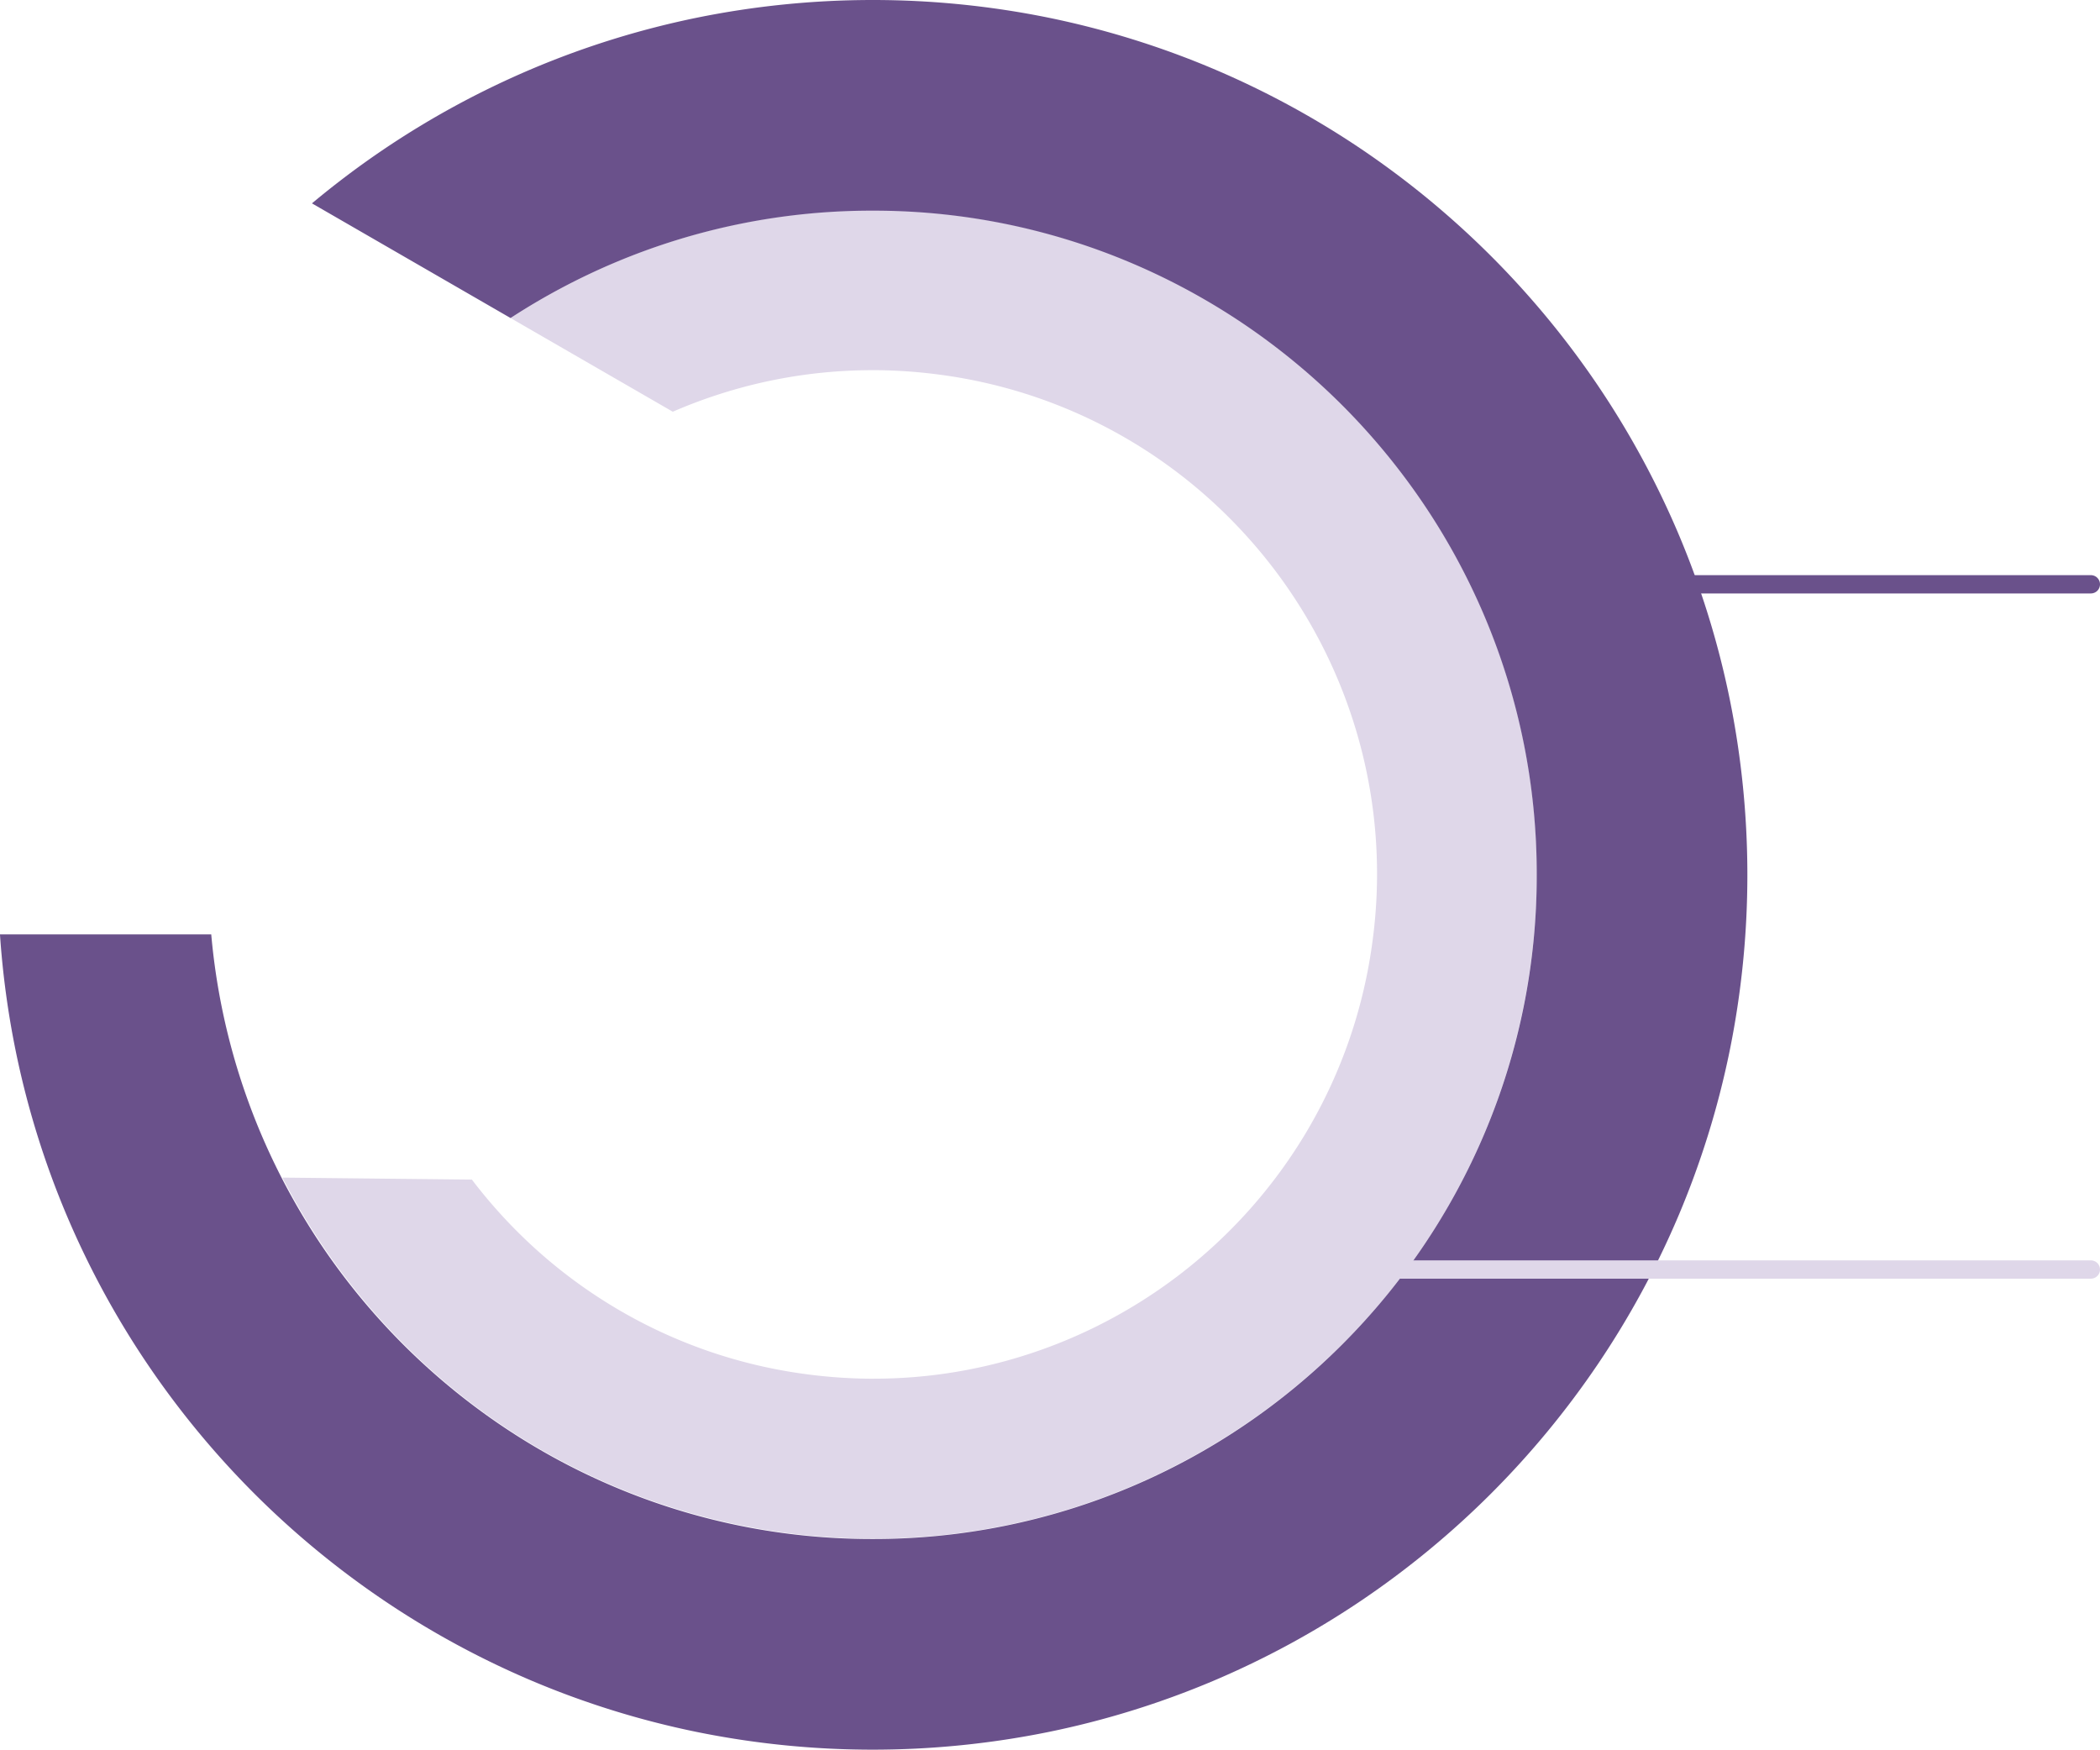 <svg xmlns="http://www.w3.org/2000/svg" width="229.282" height="191" viewBox="0 0 229.282 191"><g id="Gruppe_1200" data-name="Gruppe 1200" transform="translate(-300.219 -2767.151)"><path id="Differenzmenge_7" data-name="Differenzmenge 7" d="M-7512.39,1960.682c-.245,0-.491,0-.731,0a73.874,73.874,0,0,1-8.924-.64,73.1,73.1,0,0,1-14.282-3.393,72.135,72.135,0,0,1-12.926-5.988,72.6,72.6,0,0,1-11.317-8.254,73.085,73.085,0,0,1-9.46-10.194,72.906,72.906,0,0,1-6.918-10.944l20.688.218.094.122a55.651,55.651,0,0,0,7.181,7.737,54.962,54.962,0,0,0,8.594,6.266,54.589,54.589,0,0,0,20.657,7.12,55.678,55.678,0,0,0,6.792.489c.191,0,.383,0,.575,0a54.562,54.562,0,0,0,14.429-1.945,55.055,55.055,0,0,0,9.935-3.794,55.388,55.388,0,0,0,8.96-5.583,55.68,55.68,0,0,0,7.735-7.187,55.167,55.167,0,0,0,6.267-8.594,54.729,54.729,0,0,0,7.114-20.665,54.711,54.711,0,0,0-1.451-21.809,55.127,55.127,0,0,0-3.792-9.938,55.627,55.627,0,0,0-5.583-8.963,55.63,55.63,0,0,0-7.183-7.739,54.827,54.827,0,0,0-8.592-6.266,54.648,54.648,0,0,0-20.654-7.12,55.666,55.666,0,0,0-6.793-.491q-.286,0-.573,0a54.618,54.618,0,0,0-14.433,1.947,55.321,55.321,0,0,0-7.344,2.588l-17.707-10.224a72.822,72.822,0,0,1,7.359-4.214,72.473,72.473,0,0,1,13.085-5,71.944,71.944,0,0,1,14.043-2.387c1.664-.115,3.355-.173,5.028-.173.236,0,.478,0,.717,0a73.852,73.852,0,0,1,8.926.641,73.185,73.185,0,0,1,14.282,3.391,72.194,72.194,0,0,1,12.926,5.99,72.312,72.312,0,0,1,11.317,8.254,72.833,72.833,0,0,1,9.461,10.194,72.963,72.963,0,0,1,7.353,11.806,72.7,72.7,0,0,1,4.995,13.092,71.982,71.982,0,0,1,2.385,14.049,72.987,72.987,0,0,1-.471,14.675,73.1,73.1,0,0,1-3.391,14.288,72.055,72.055,0,0,1-5.986,12.932,72.544,72.544,0,0,1-8.25,11.323,72.968,72.968,0,0,1-10.188,9.467,73.122,73.122,0,0,1-11.8,7.355,72.688,72.688,0,0,1-13.086,5,72.39,72.39,0,0,1-14.042,2.387C-7509.027,1960.624-7510.715,1960.682-7512.39,1960.682Z" transform="translate(7908 974.434)" fill="#dfd7e9"></path><g id="Gruppe_1198" data-name="Gruppe 1198"><path id="Differenzmenge_8" data-name="Differenzmenge 8" d="M-7512.5,2002a96.3,96.3,0,0,1-19.247-1.94,94.965,94.965,0,0,1-17.927-5.564,95.458,95.458,0,0,1-16.222-8.806,96.21,96.21,0,0,1-14.135-11.66,96.244,96.244,0,0,1-11.661-14.135,95.474,95.474,0,0,1-8.806-16.222,94.91,94.91,0,0,1-5.564-17.927,95.725,95.725,0,0,1-1.722-12.745h23.067a71.93,71.93,0,0,0,5.411,21.719,72.813,72.813,0,0,0,6.685,12.315,73.069,73.069,0,0,0,8.854,10.731,72.907,72.907,0,0,0,10.729,8.852,72.2,72.2,0,0,0,12.315,6.685,72.061,72.061,0,0,0,28.222,5.7,72.028,72.028,0,0,0,28.218-5.7,72.286,72.286,0,0,0,12.317-6.685,72.66,72.66,0,0,0,10.729-8.852,72.946,72.946,0,0,0,8.854-10.731,72.486,72.486,0,0,0,6.685-12.315,72.069,72.069,0,0,0,5.7-28.22,72.071,72.071,0,0,0-5.7-28.22,72.517,72.517,0,0,0-6.685-12.315,73.261,73.261,0,0,0-8.854-10.729,73.214,73.214,0,0,0-10.729-8.854,72.647,72.647,0,0,0-12.317-6.685,72.028,72.028,0,0,0-28.218-5.7,72.061,72.061,0,0,0-28.222,5.7,72.792,72.792,0,0,0-11.314,6.021l-21.683-12.518a96.218,96.218,0,0,1,7.823-5.891,95.616,95.616,0,0,1,16.222-8.8,95.251,95.251,0,0,1,17.927-5.566A96.3,96.3,0,0,1-7512.5,1811a96.291,96.291,0,0,1,19.246,1.94,95.229,95.229,0,0,1,17.927,5.566,95.469,95.469,0,0,1,16.222,8.8,96.222,96.222,0,0,1,14.133,11.662,96.076,96.076,0,0,1,11.661,14.133,95.636,95.636,0,0,1,8.806,16.222,94.965,94.965,0,0,1,5.563,17.927A96.332,96.332,0,0,1-7417,1906.5a96.332,96.332,0,0,1-1.94,19.246,94.934,94.934,0,0,1-5.563,17.927,95.544,95.544,0,0,1-8.806,16.222,96.119,96.119,0,0,1-11.661,14.135,96.173,96.173,0,0,1-14.133,11.66,95.569,95.569,0,0,1-16.222,8.806,95,95,0,0,1-17.927,5.564A96.288,96.288,0,0,1-7512.5,2002Z" transform="translate(7908 956.151)" fill="#6a518b"></path><line id="Linie_31" data-name="Linie 31" x2="93.001" transform="translate(435.5 2905.737)" fill="none" stroke="#dfd7e9" stroke-linecap="round" stroke-width="2"></line><line id="Linie_32" data-name="Linie 32" x2="52.001" transform="translate(476.5 2830.935)" fill="none" stroke="#6a518b" stroke-linecap="round" stroke-width="2"></line></g></g></svg>